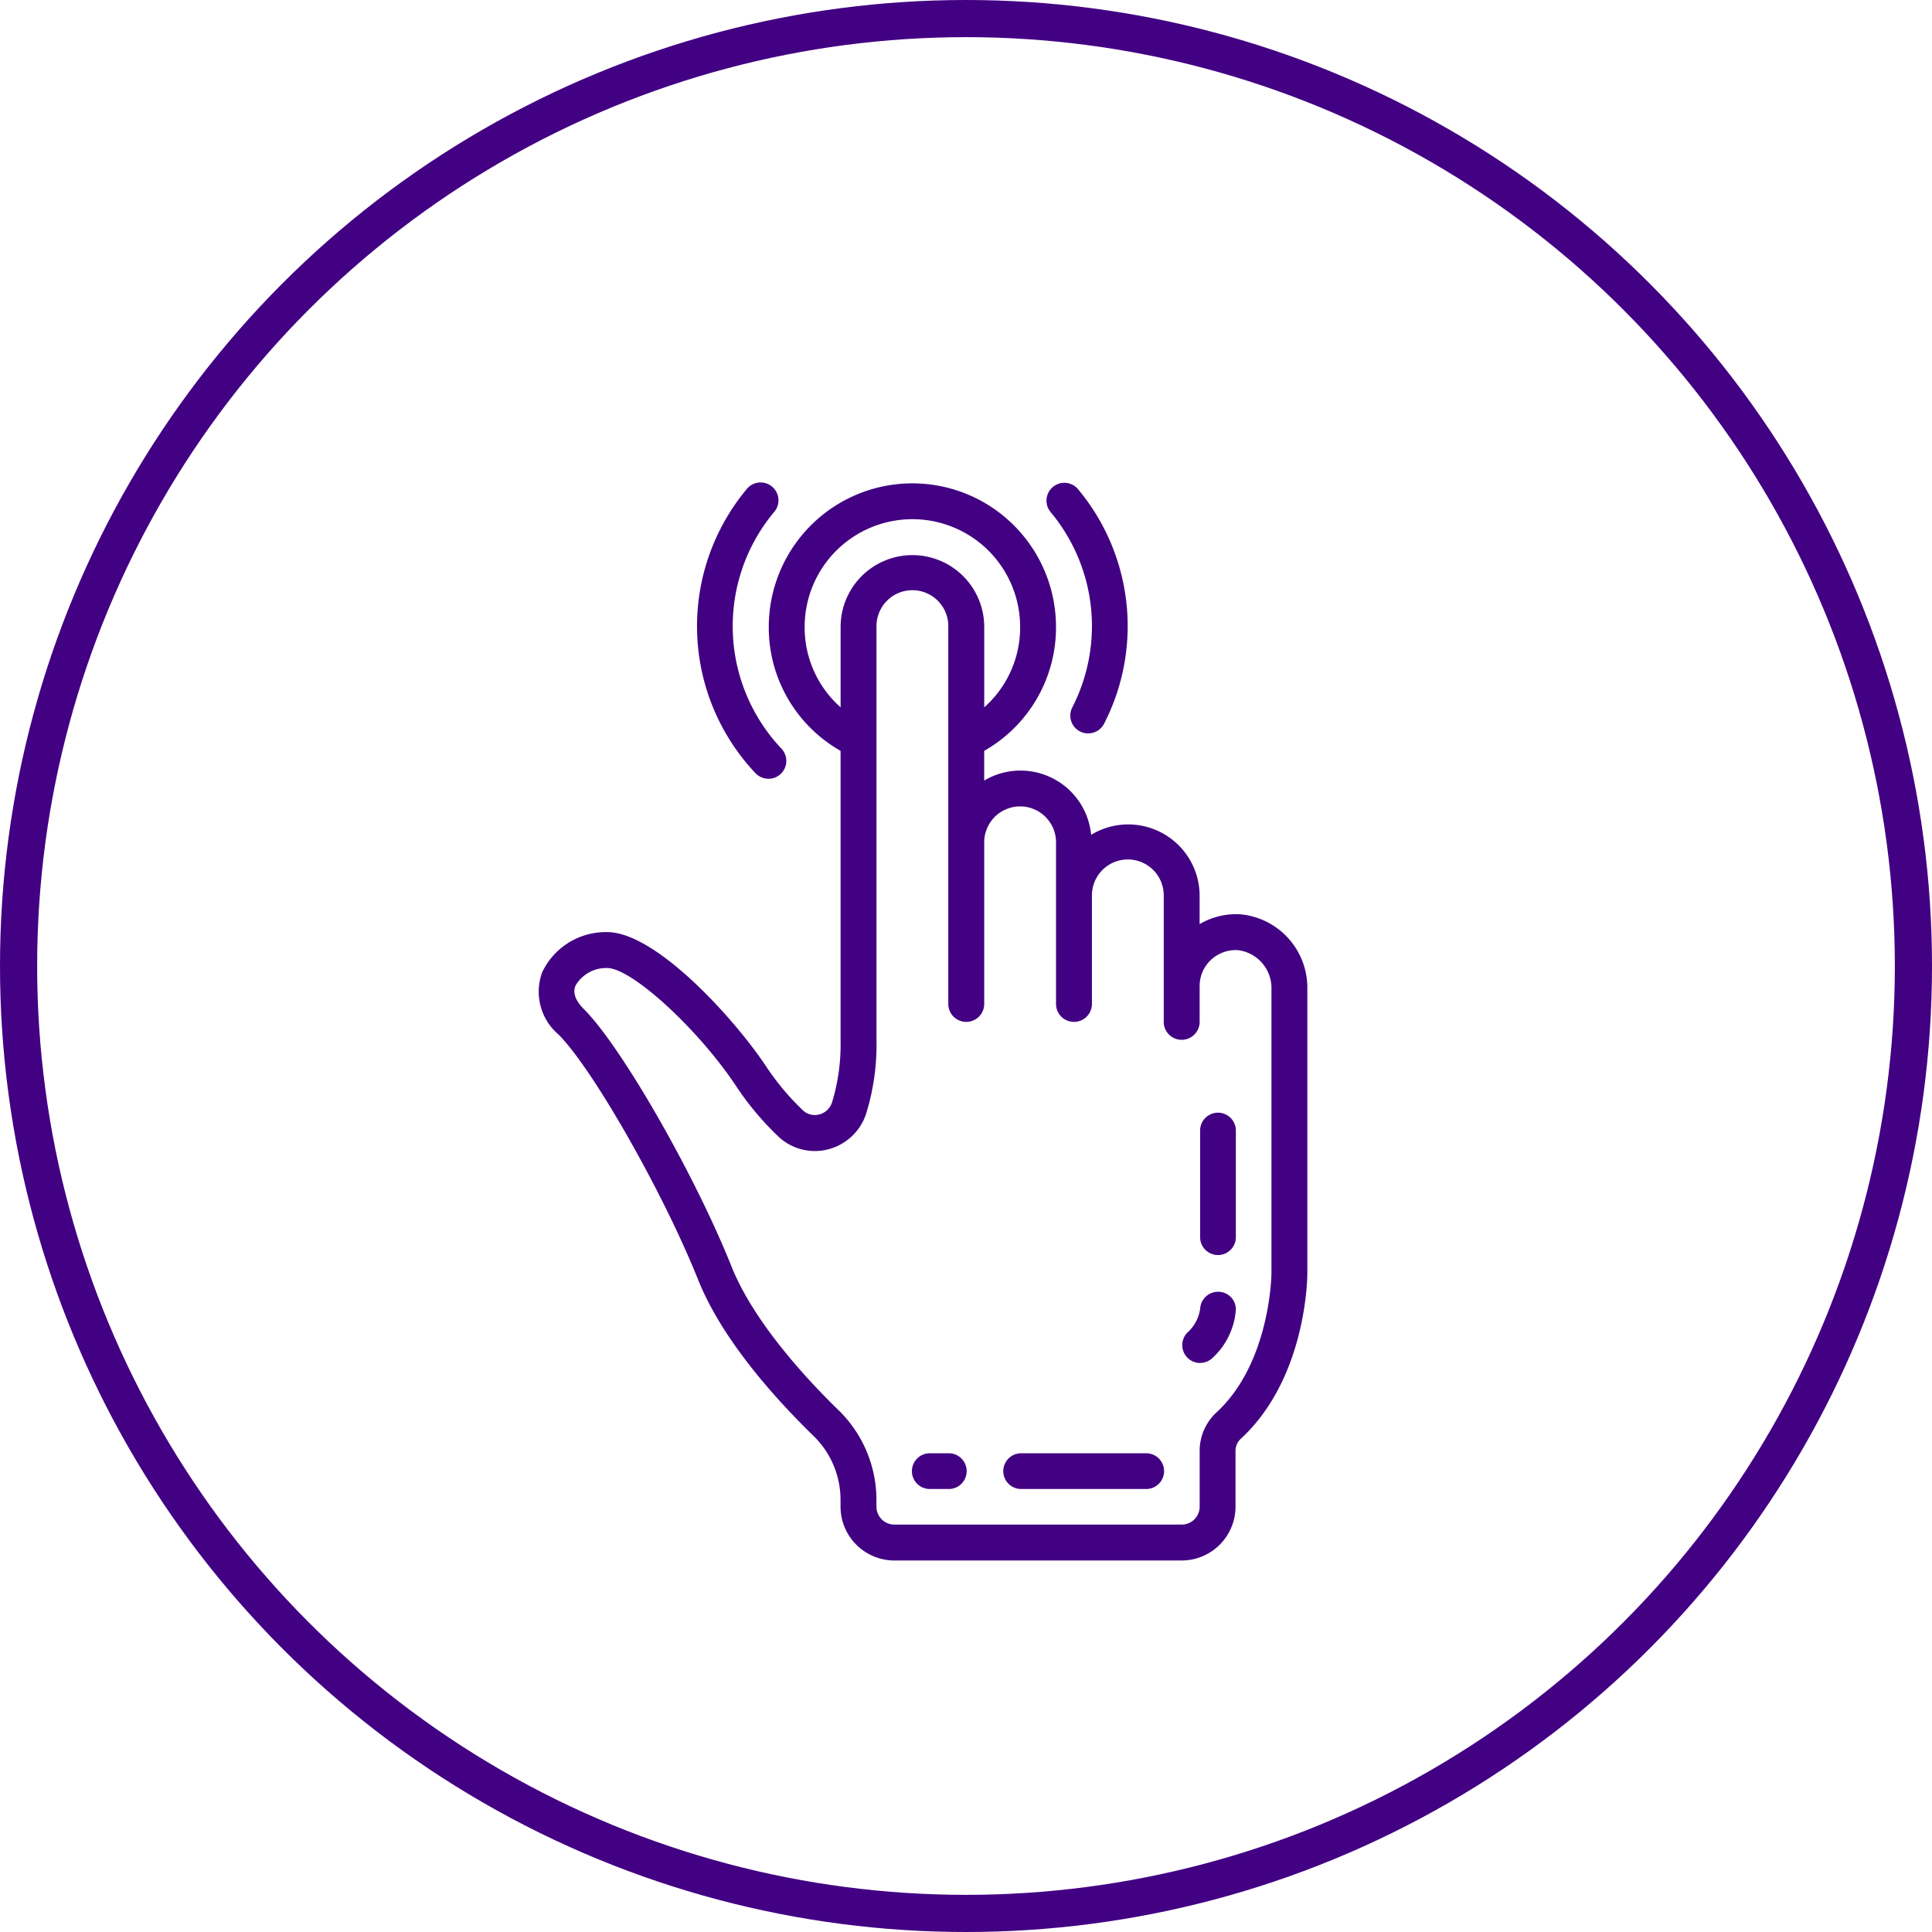 <svg xmlns="http://www.w3.org/2000/svg" width="104" height="104" viewBox="0 0 104 104"><g transform="translate(-1014 -3914)"><g transform="translate(1014 3914)" fill="none" stroke="#420083" stroke-width="2"><circle cx="52" cy="52" r="52" stroke="none"/><circle cx="52" cy="52" r="51" fill="none"/></g><g transform="translate(1042.921 3939.999)"><path d="M.272,26.461a3.026,3.026,0,0,0,.875,3.37c1.845,1.846,5.638,8.51,7.516,13.206,1.282,3.2,4.1,6.346,6.23,8.42a4.8,4.8,0,0,1,1.432,3.43v.353a2.9,2.9,0,0,0,2.9,2.9H34.687a2.9,2.9,0,0,0,2.9-2.9V52.271a.886.886,0,0,1,.258-.658c3.567-3.262,3.608-8.706,3.608-8.936v-15.3a3.969,3.969,0,0,0-3.584-4.019,3.864,3.864,0,0,0-2.214.526v-1.5a3.843,3.843,0,0,0-5.84-3.306,3.82,3.82,0,0,0-5.757-2.921v-1.6a7.634,7.634,0,0,0,3.866-6.668,7.731,7.731,0,0,0-15.462,0,7.635,7.635,0,0,0,3.865,6.668V30.114a10.692,10.692,0,0,1-.46,3.37.977.977,0,0,1-.7.649.931.931,0,0,1-.87-.228,13.735,13.735,0,0,1-2-2.395C10.624,29,6.4,24.315,3.763,24.315A3.786,3.786,0,0,0,.272,26.461ZM14.393,7.887a5.8,5.8,0,1,1,11.6,0,5.74,5.74,0,0,1-1.933,4.328V7.887a3.865,3.865,0,1,0-7.731,0v4.328A5.741,5.741,0,0,1,14.393,7.887Zm-3.7,24.7a15.7,15.7,0,0,0,2.284,2.73,2.859,2.859,0,0,0,2.665.695A2.913,2.913,0,0,0,17.7,34.1a12.586,12.586,0,0,0,.561-3.988V7.887a1.933,1.933,0,1,1,3.865,0V28.181a.966.966,0,1,0,1.933,0v-8.7a1.933,1.933,0,0,1,3.866,0v8.7a.966.966,0,1,0,1.933,0v-5.8a1.933,1.933,0,1,1,3.865,0v6.765a.966.966,0,0,0,1.933,0V27.215a1.916,1.916,0,0,1,.567-1.366,1.955,1.955,0,0,1,1.508-.562,2.058,2.058,0,0,1,1.791,2.091v15.3c0,.047-.049,4.832-2.98,7.511a2.82,2.82,0,0,0-.885,2.083v2.969a.966.966,0,0,1-.967.967H19.225a.966.966,0,0,1-.967-.967v-.353a6.745,6.745,0,0,0-2.019-4.817c-1.637-1.589-4.565-4.712-5.781-7.752C8.47,37.348,4.535,30.485,2.514,28.464c-.46-.46-.614-.885-.457-1.264a1.906,1.906,0,0,1,1.707-.952c1.313,0,4.874,3.256,6.927,6.335Zm0,0" transform="translate(0 -0.138)" fill="#420083"/><path d="M315.172,306.517a.962.962,0,0,0,.962-.962v-5.77a.962.962,0,0,0-1.923,0v5.77A.962.962,0,0,0,315.172,306.517Zm0,0" transform="translate(-278.529 -264.957)" fill="#420083"/><path d="M306.64,388.109a.96.96,0,0,0,.68-.282,3.9,3.9,0,0,0,1.244-2.6.95.95,0,0,0-.939-.948.967.967,0,0,0-.985.926,2.116,2.116,0,0,1-.68,1.266.962.962,0,0,0,.68,1.642Zm0,0" transform="translate(-270.958 -340.742)" fill="#420083"/><path d="M178.638,462.88h.961a.962.962,0,1,0,0-1.923h-.961a.962.962,0,1,0,0,1.923Zm0,0" transform="translate(-157.477 -408.726)" fill="#420083"/><path d="M221.305,462.88h6.732a.962.962,0,1,0,0-1.923h-6.732a.962.962,0,0,0,0,1.923Zm0,0" transform="translate(-195.288 -408.726)" fill="#420083"/><path d="M79.124,15.923a.962.962,0,0,0,.7-1.62A9.593,9.593,0,0,1,79.4,1.593.962.962,0,1,0,77.922.367a11.518,11.518,0,0,0,.5,15.253.962.962,0,0,0,.7.3Zm0,0" transform="translate(-66.677 0)" fill="#420083"/><path d="M243.17,13.375a.962.962,0,0,0,1.294-.417A11.5,11.5,0,0,0,243.089.367a.962.962,0,1,0-1.482,1.225,9.579,9.579,0,0,1,1.145,10.489.961.961,0,0,0,.416,1.294Zm0,0" transform="translate(-213.952 0)" fill="#420083"/></g></g></svg>